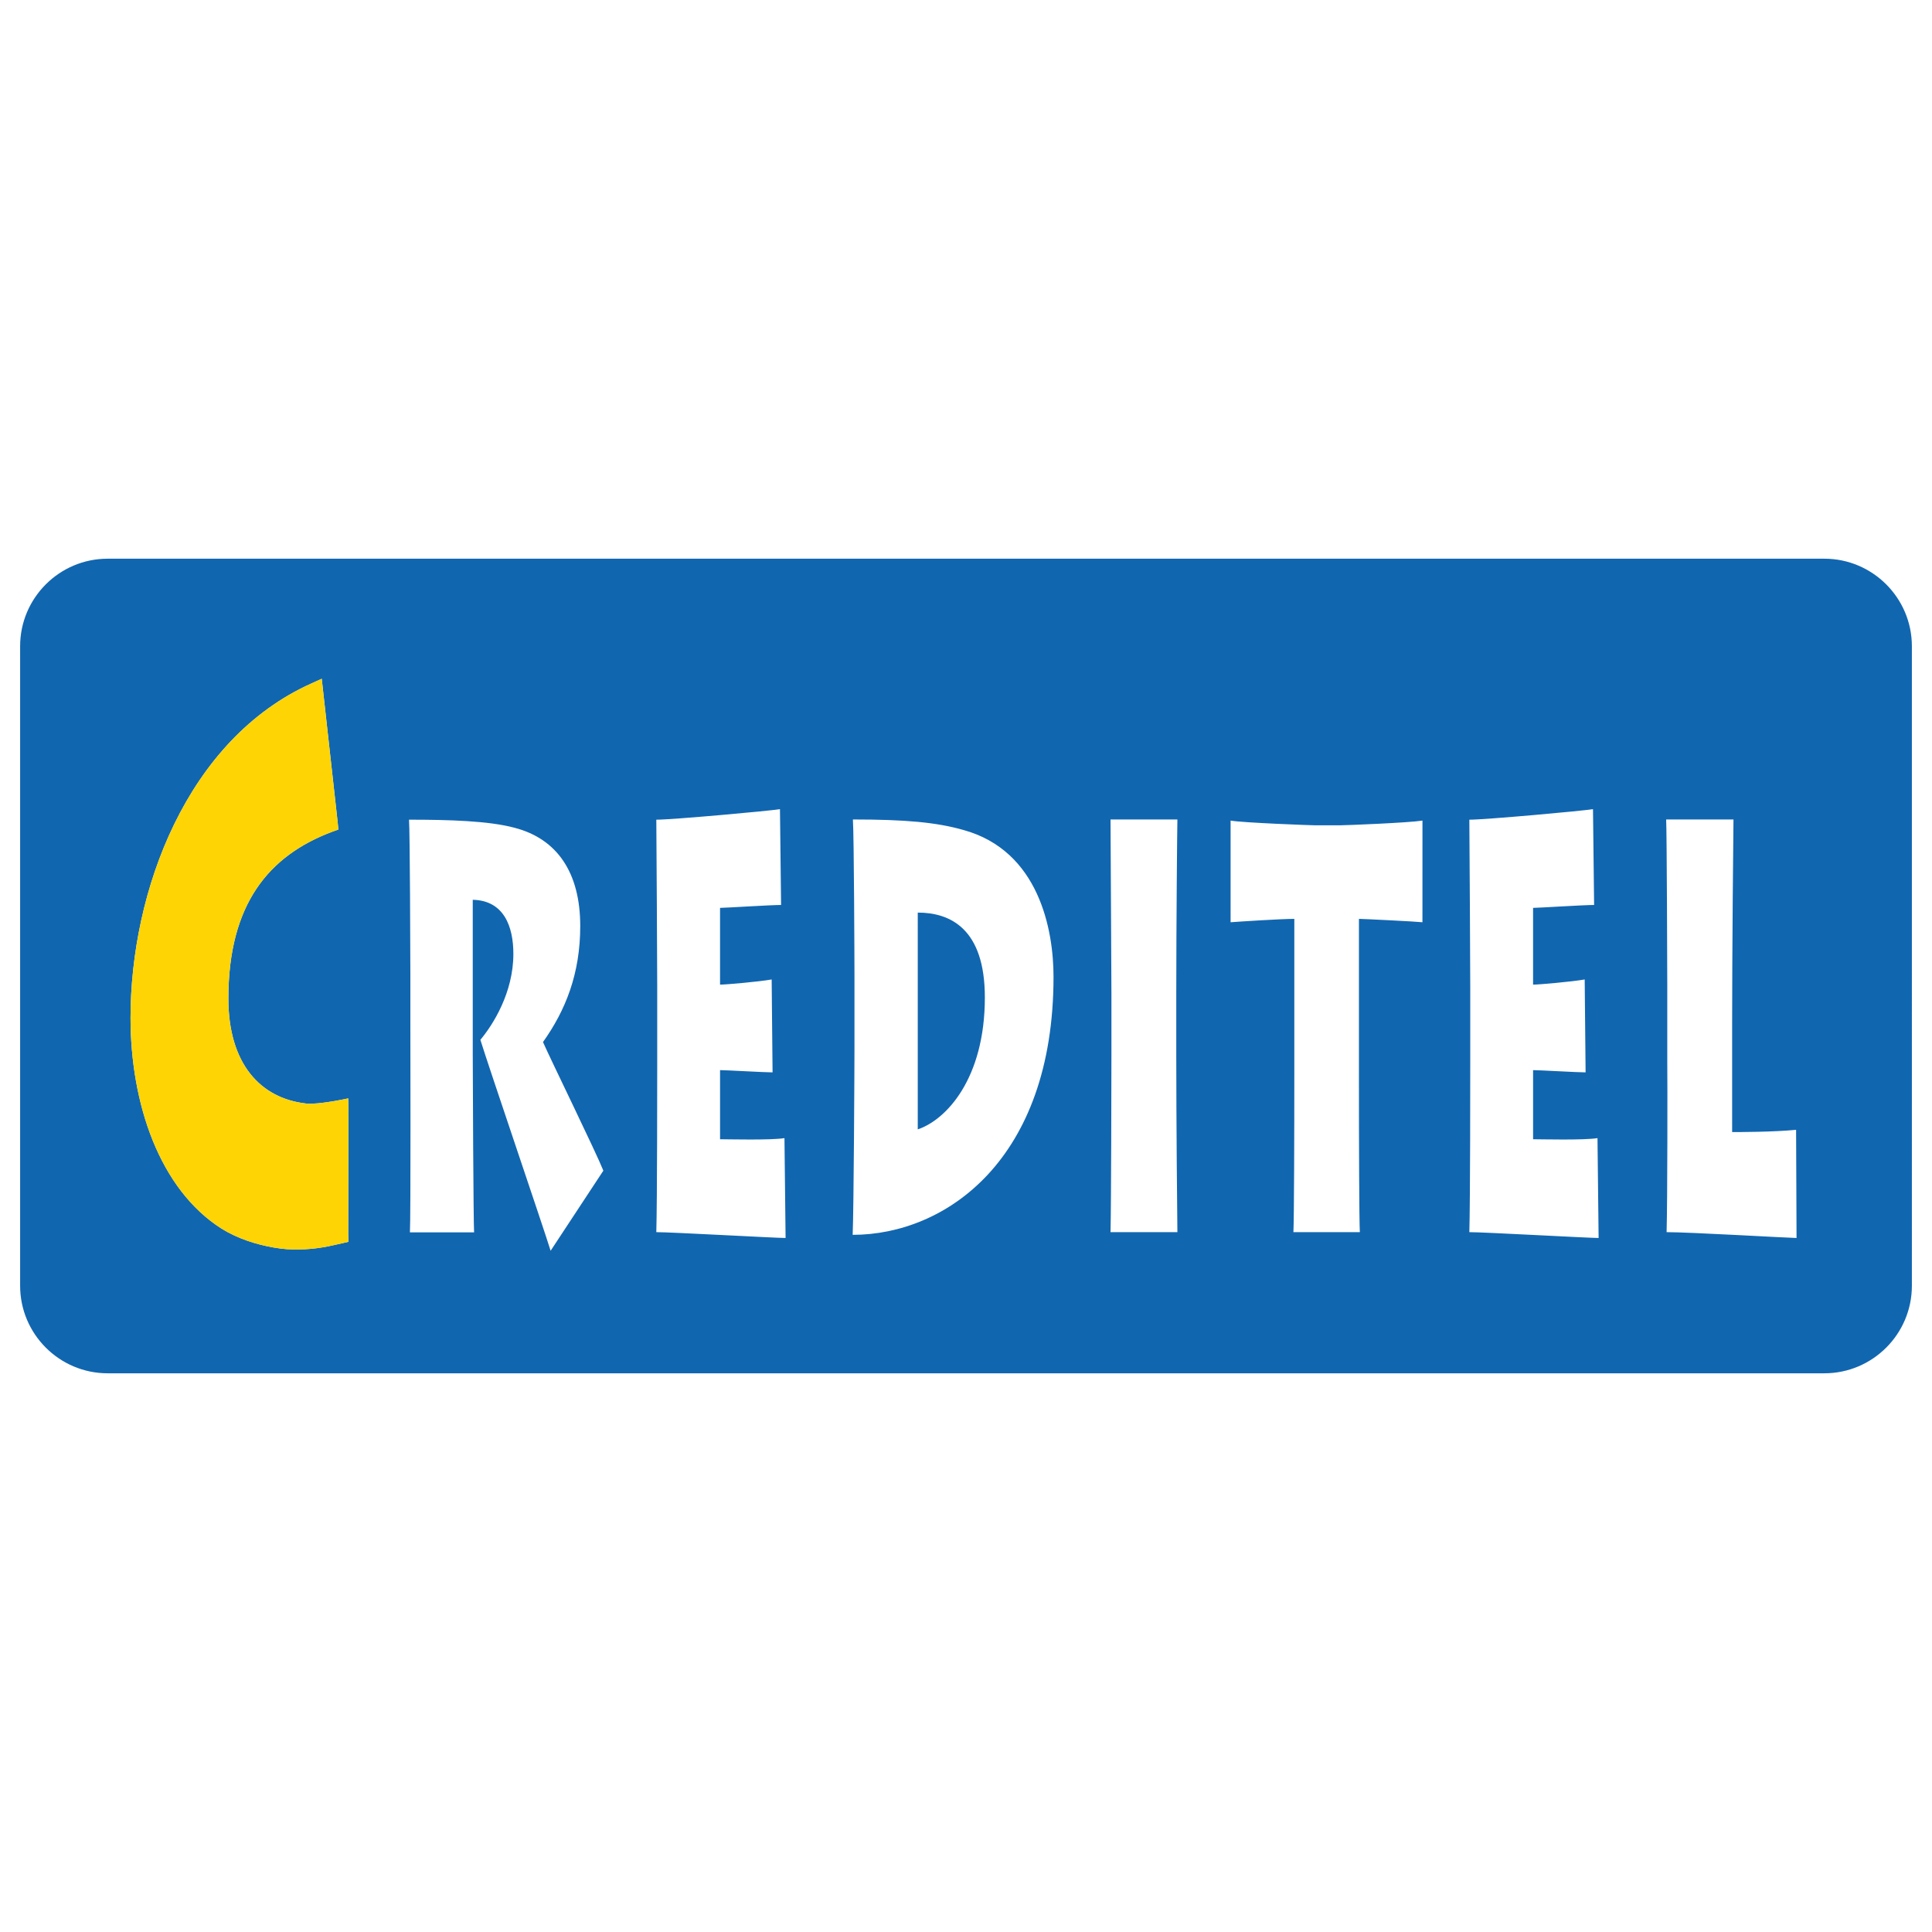 <svg xmlns="http://www.w3.org/2000/svg" xmlns:xlink="http://www.w3.org/1999/xlink" id="Capa_1" x="0px" y="0px" width="240px" height="240px" viewBox="0 0 240 240" xml:space="preserve"><g>	<g>		<path fill="#1166B0" d="M114.007,113.365v26.929c3.512-1.171,8.335-6.272,8.335-16.391   C122.342,115.372,118.049,113.365,114.007,113.365z"></path>		<path fill="#1166B0" d="M226.628,69.404H13.372C7.378,69.404,2.5,74.282,2.5,80.276v79.448c0,5.993,4.878,10.872,10.872,10.872   h213.256c5.993,0,10.872-4.878,10.872-10.872V80.276C237.5,74.282,232.622,69.404,226.628,69.404z M43.284,154.26l-0.836,0.195   c-1.477,0.335-3.178,0.753-5.408,0.753c-1.087,0-1.673,0-3.122-0.251c-2.035-0.362-4.349-1.059-6.412-2.342   c-7.694-4.906-11.29-15.527-11.29-26.176c0-15.695,6.969-34.623,22.524-41.564l1.227-0.558l1.979,17.813l0.084,0.92l-0.781,0.279   c-7.833,2.955-12.879,8.948-12.879,20.712c0,8.084,3.958,12.405,9.673,13.046c1.533,0.167,5.213-0.641,5.213-0.641l0.028,1.31   l-0.028,15.555L43.284,154.26z M68.4,155.375c-0.836-2.732-7.75-23.026-8.725-26.204c1.561-1.868,4.098-5.854,4.098-10.677   c0-3.401-1.171-6.635-5.046-6.718v19.207c0,2.76,0.084,21.019,0.167,22.106h-7.973c0.112-1.728,0.056-24.643,0.056-26.148v-5.91   c0-2.174-0.056-17.841-0.167-19.207c4.906,0,9.896,0.139,13.102,1.004c5.297,1.366,8.168,5.575,8.168,12.21   c0,5.91-1.812,10.454-4.628,14.412c1.087,2.453,6.579,13.66,7.499,15.973L68.4,155.375z M81.53,153.062   c0.112-3.819,0.112-19.291,0.112-20.935v-9.645c0-1.171-0.084-18.566-0.112-20.657c2.007,0,14.05-1.087,15.36-1.31l0.139,11.903   c-1.31,0-6.941,0.362-7.582,0.362v9.534c0.725,0,4.851-0.362,6.412-0.641l0.112,11.541c-0.976,0-5.743-0.279-6.523-0.279v8.586   c0.92,0,6.328,0.139,8.001-0.139l0.139,12.405C96.305,153.786,83.398,153.062,81.53,153.062z M105.922,153.396   c0.139-3.317,0.223-21.214,0.223-23.165v-8.948c0-1.505-0.056-17.479-0.195-19.486c6.579,0,10.426,0.362,13.743,1.31   c9.394,2.593,11.179,12.433,11.179,18.231C130.872,144.085,117.463,153.396,105.922,153.396z M146.26,153.062h-8.307   c0.084-3.178,0.112-20.071,0.112-21.939v-7.805c0-1.227-0.112-19.792-0.112-21.521h8.307c-0.028,1.31-0.139,13.018-0.139,21.66   v7.805C146.12,138.482,146.232,151.389,146.26,153.062z M176.701,114.564c-0.697-0.084-7.332-0.418-7.889-0.418v20.071   c0,7.443,0.028,17.395,0.112,18.845h-8.251c0.084-1.896,0.112-12.154,0.112-20.015v-18.9c-1.728,0-6.802,0.335-7.917,0.418   v-12.628c1.617,0.279,10.091,0.585,10.482,0.585h3.122c0.669,0,8.475-0.307,10.231-0.585L176.701,114.564L176.701,114.564z    M182.527,153.062c0.112-3.819,0.112-19.291,0.112-20.935v-9.645c0-1.171-0.084-18.566-0.112-20.657   c2.007,0,14.05-1.087,15.36-1.31l0.139,11.903c-1.31,0-6.913,0.362-7.582,0.362v9.534c0.725,0,4.823-0.362,6.412-0.641   l0.112,11.541c-0.976,0-5.743-0.279-6.523-0.279v8.586c0.92,0,6.328,0.139,8.001-0.139l0.139,12.405   C197.302,153.786,184.367,153.062,182.527,153.062z M207.031,153.062c0.112-3.819,0.112-19.263,0.084-21.019v-9.59   c0-1.171-0.056-19.291-0.139-20.657h8.363c-0.028,1.645-0.167,16.531-0.167,25.619v13.214c0.864,0,5.074,0,7.945-0.279   l0.056,13.437C222.307,153.786,209.902,153.062,207.031,153.062z"></path>	</g>	<path fill="#FFD405" d="M33.917,154.957c1.45,0.251,2.035,0.251,3.122,0.251c2.23,0,3.931-0.418,5.408-0.753l0.836-0.195  l-0.028-0.948l0.028-15.555l-0.028-1.31c0,0-3.68,0.808-5.213,0.641c-5.715-0.641-9.673-4.962-9.673-13.046  c0-11.764,5.046-17.757,12.879-20.712l0.781-0.279l-0.084-0.92l-1.979-17.813l-1.227,0.558  c-15.555,6.941-22.524,25.87-22.524,41.564c0,10.649,3.596,21.27,11.29,26.176C29.568,153.898,31.882,154.595,33.917,154.957"></path></g></svg>
